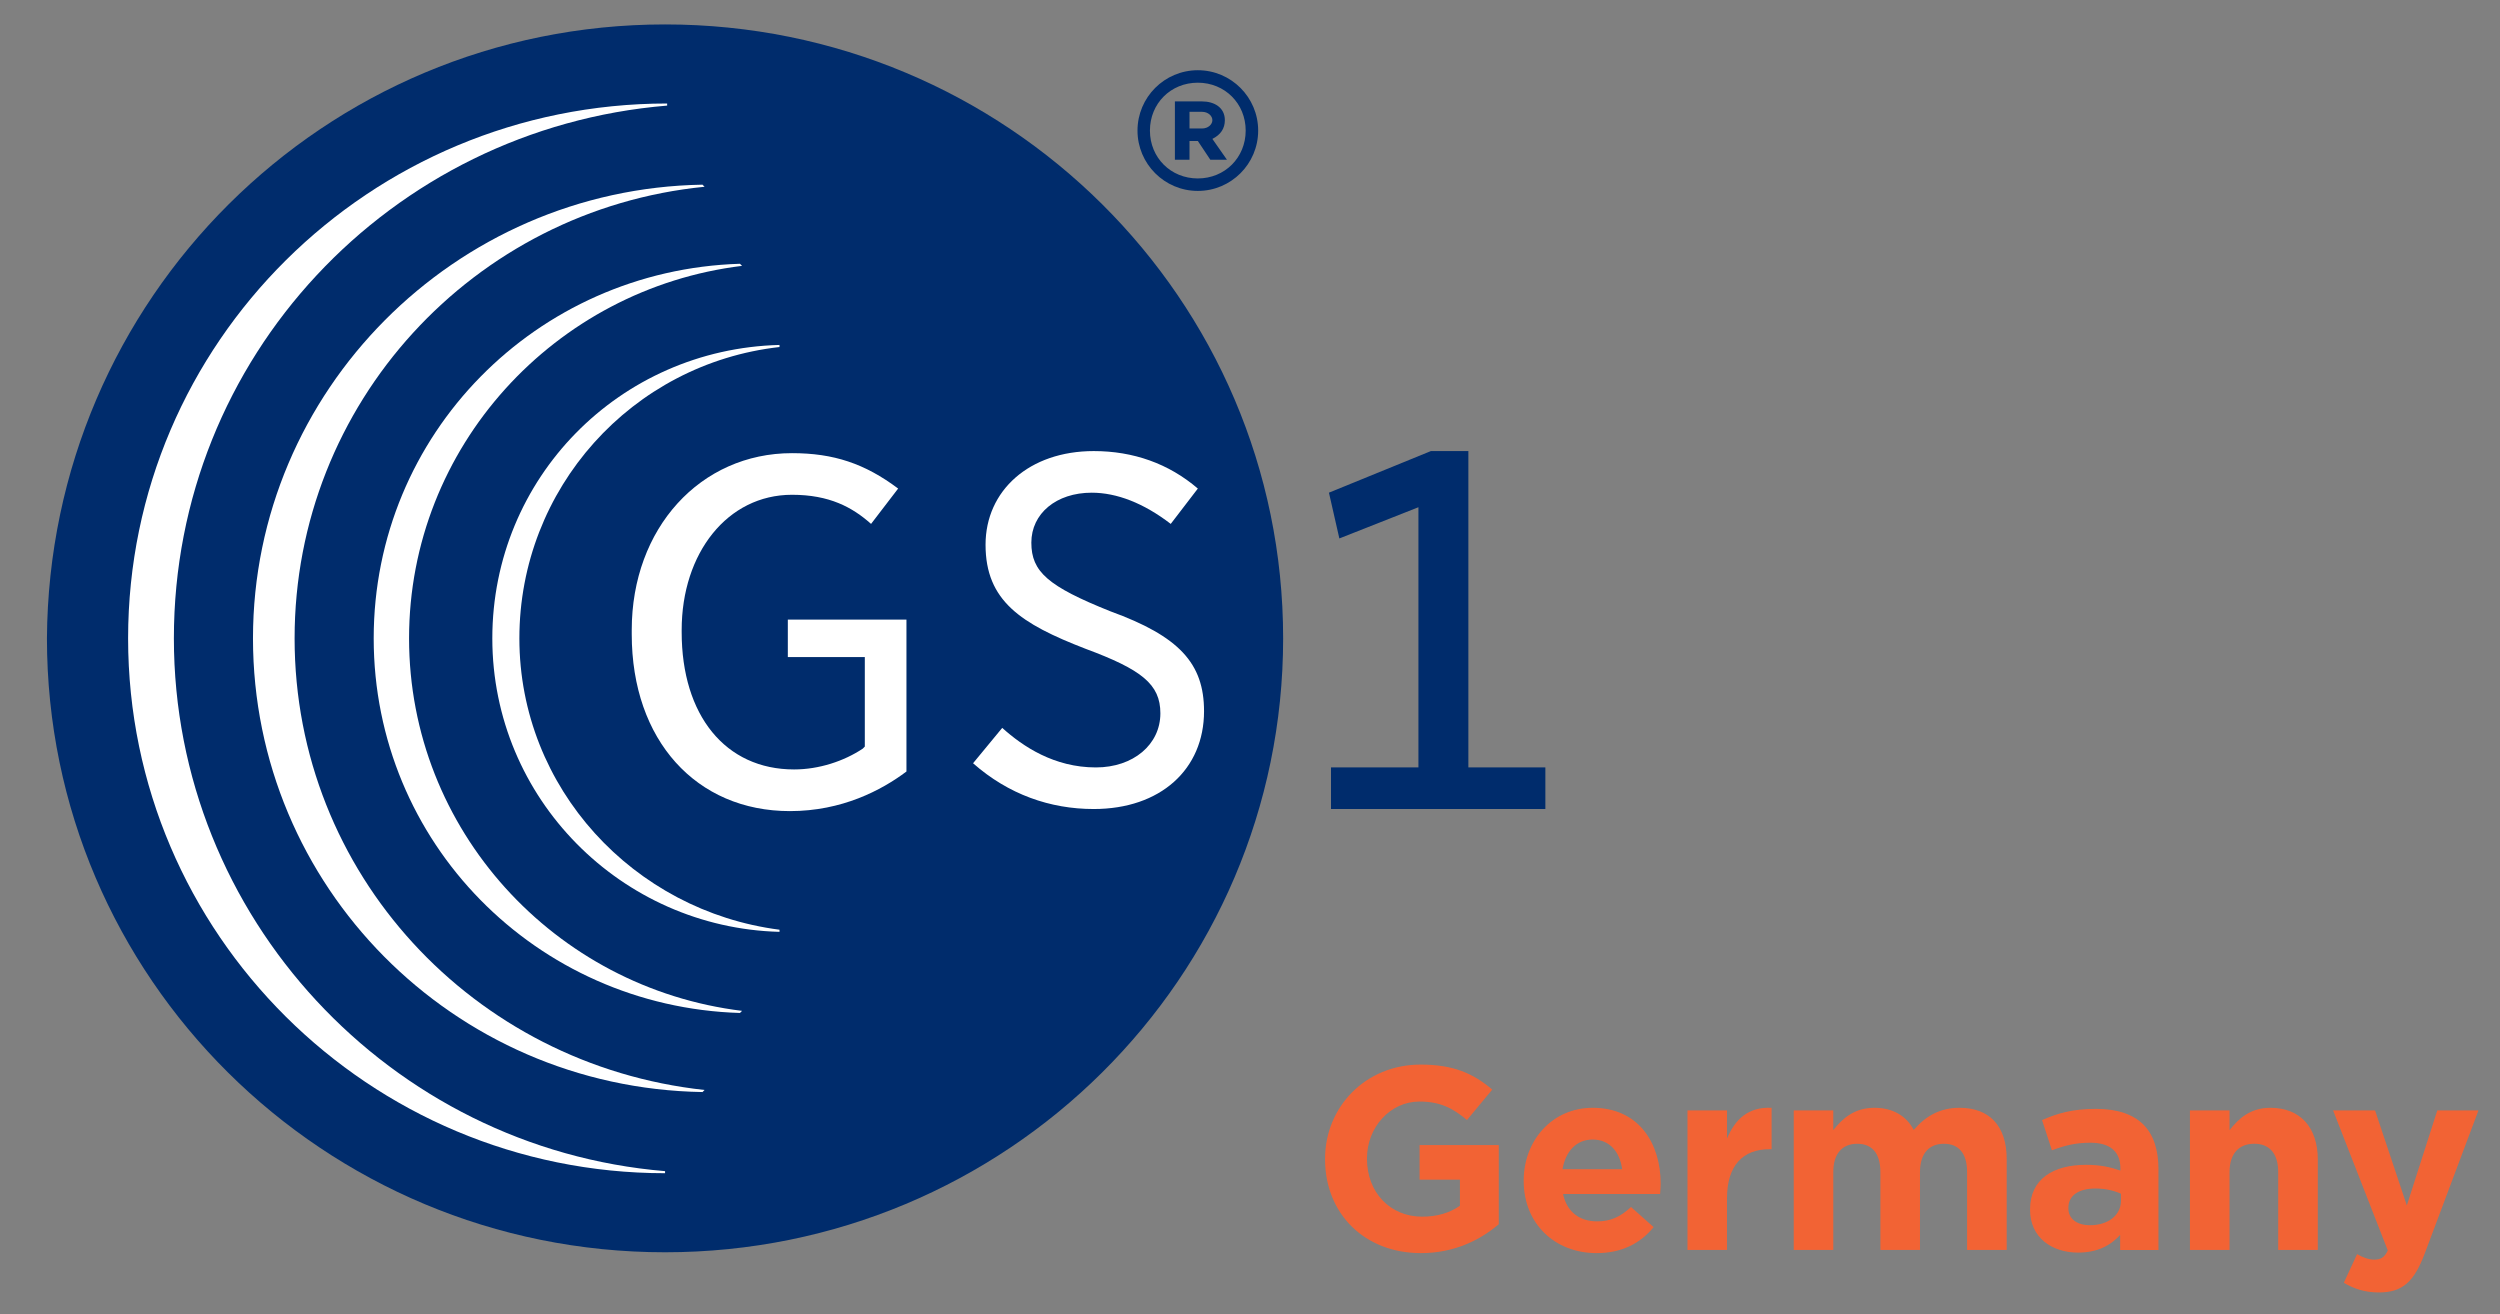 <?xml version="1.0" encoding="iso-8859-1"?>
<!-- Generator: Adobe Illustrator 16.0.0, SVG Export Plug-In . SVG Version: 6.00 Build 0)  -->
<!DOCTYPE svg PUBLIC "-//W3C//DTD SVG 1.1//EN" "http://www.w3.org/Graphics/SVG/1.1/DTD/svg11.dtd">
<svg version="1.1" xmlns="http://www.w3.org/2000/svg" xmlns:xlink="http://www.w3.org/1999/xlink" x="0px" y="0px"
     viewBox="0 0 116.057 61" style="enable-background:new 0 0 116.057 61;" xml:space="preserve">
<rect x="0" y="0" width="116.057" height="61" fill="#808080" stroke="none"/>
<g id="Germany">
	<g>
		<path style="fill:#F26334;" d="M61.513,53.82v-0.024c0-2.406,1.873-4.375,4.438-4.375c1.521,0,2.441,0.41,3.324,1.16l-1.174,1.414
			c-0.652-0.545-1.232-0.858-2.209-0.858c-1.356,0-2.433,1.197-2.433,2.636v0.023c0,1.549,1.064,2.685,2.562,2.685
			c0.677,0,1.282-0.171,1.753-0.509v-1.209H65.9v-1.606h3.677v3.675c-0.871,0.738-2.068,1.341-3.615,1.341
			C63.325,58.172,61.513,56.323,61.513,53.82z"/>
        <path style="fill:#F26334;" d="M70.734,54.824V54.8c0-1.85,1.319-3.373,3.202-3.373c2.166,0,3.157,1.681,3.157,3.519
			c0,0.144-0.013,0.313-0.026,0.482H72.56c0.182,0.835,0.762,1.271,1.584,1.271c0.615,0,1.064-0.195,1.572-0.666l1.049,0.932
			c-0.603,0.748-1.471,1.208-2.646,1.208C72.175,58.172,70.734,56.806,70.734,54.824z M75.304,54.279
			c-0.107-0.82-0.592-1.378-1.367-1.378c-0.761,0-1.256,0.544-1.402,1.378H75.304z"/>
        <path style="fill:#F26334;" d="M78.339,51.548h1.834v1.306c0.376-0.895,0.981-1.475,2.069-1.427v1.923h-0.099
			c-1.22,0-1.971,0.737-1.971,2.284v2.393h-1.834V51.548z"/>
        <path style="fill:#F26334;" d="M83.269,51.548h1.836v0.918c0.424-0.543,0.98-1.039,1.912-1.039c0.848,0,1.486,0.376,1.824,1.028
			c0.568-0.665,1.246-1.028,2.129-1.028c1.365,0,2.186,0.822,2.186,2.382v4.218h-1.838v-3.613c0-0.871-0.386-1.317-1.074-1.317
			c-0.689,0-1.113,0.446-1.113,1.317v3.613h-1.838v-3.613c0-0.871-0.387-1.317-1.073-1.317c-0.69,0-1.114,0.446-1.114,1.317v3.613
			h-1.836V51.548z"/>
        <path style="fill:#F26334;" d="M94.241,56.165v-0.023c0-1.414,1.077-2.068,2.611-2.068c0.652,0,1.123,0.109,1.583,0.267v-0.107
			c0-0.763-0.471-1.186-1.392-1.186c-0.699,0-1.195,0.132-1.787,0.352l-0.459-1.403c0.713-0.313,1.414-0.52,2.514-0.52
			c1.003,0,1.729,0.267,2.188,0.726c0.484,0.482,0.702,1.197,0.702,2.067v3.758h-1.778v-0.699c-0.448,0.494-1.063,0.82-1.956,0.82
			C95.245,58.147,94.241,57.446,94.241,56.165z M98.46,55.743v-0.327c-0.314-0.144-0.727-0.242-1.172-0.242
			c-0.783,0-1.268,0.315-1.268,0.894v0.025c0,0.498,0.408,0.785,1.002,0.785C97.88,56.878,98.46,56.405,98.46,55.743z"/>
        <path style="fill:#F26334;" d="M101.663,51.548h1.838v0.918c0.424-0.543,0.969-1.039,1.896-1.039c1.391,0,2.202,0.918,2.202,2.406
			v4.193h-1.839v-3.613c0-0.871-0.411-1.317-1.111-1.317c-0.701,0-1.148,0.446-1.148,1.317v3.613h-1.838V51.548z"/>
        <path style="fill:#F26334;" d="M113.146,51.548h1.911l-2.491,6.635c-0.496,1.318-1.029,1.816-2.129,1.816
			c-0.662,0-1.159-0.171-1.63-0.449l0.616-1.33c0.242,0.145,0.545,0.256,0.786,0.256c0.312,0,0.482-0.098,0.64-0.425l-2.54-6.503
			h1.948l1.475,4.412L113.146,51.548z"/>
	</g>
    <rect x="115.057" y="60" style="fill:none;" width="1" height="1"/>
    <g>
		<g>
			<g>
				<path style="fill:#002C6C;" d="M71.74,37.557v-1.932h-3.574V20.939h-1.738l-4.735,1.932l0.483,2.125l3.671-1.449v12.077h-4.059
					v1.932H71.74z"/>
			</g>
		</g>
        <g>
			<path style="fill:#002C6C;" d="M59.567,29.634c0,15.748-12.85,28.5-28.693,28.5c-15.845,0-28.695-12.752-28.695-28.5
				c0.096-15.748,12.851-28.5,28.695-28.5C46.718,1.134,59.567,13.886,59.567,29.634z"/>
            <g>
				<path style="fill:#FFFFFF;" d="M36.767,21.037c-4.25,0-7.44,3.478-7.44,8.212v0.193c0,4.926,2.997,8.212,7.343,8.212
					c2.415,0,4.251-0.967,5.41-1.838v-7.051h-5.507v1.739h3.574v4.154l-0.096,0.097c-0.87,0.579-2.028,0.965-3.188,0.965
					c-3.189,0-5.218-2.511-5.218-6.375v-0.096c0-3.575,2.126-6.28,5.121-6.28c1.739,0,2.802,0.579,3.671,1.352l1.257-1.641
					C40.147,21.52,38.699,21.037,36.767,21.037z"/>
			</g>
            <g>
				<path style="fill:#FFFFFF;" d="M45.172,35.432c1.642,1.447,3.574,2.125,5.603,2.125c3.092,0,5.12-1.837,5.12-4.542
					c0-2.221-1.158-3.477-4.346-4.636c-2.898-1.16-3.671-1.835-3.671-3.188c0-1.353,1.16-2.319,2.802-2.319
					c1.16,0,2.413,0.483,3.669,1.449l1.258-1.641c-1.353-1.16-2.996-1.74-4.832-1.74c-2.995,0-5.023,1.835-5.023,4.347
					c0,2.609,1.642,3.672,4.639,4.83c2.606,0.967,3.477,1.644,3.477,2.998c0,1.448-1.257,2.511-2.994,2.511
					c-1.933,0-3.381-0.967-4.348-1.836L45.172,35.432z"/>
			</g>
            <g>
				<path style="fill:#002C6C;" d="M52.806,6.062L52.806,6.062c0-1.545,1.253-2.802,2.801-2.802c1.546,0,2.801,1.257,2.801,2.802
					l0,0c0,1.545-1.255,2.801-2.801,2.801C54.059,8.863,52.806,7.607,52.806,6.062z M57.828,6.062L57.828,6.062
					c0-1.256-0.967-2.223-2.222-2.223c-1.258,0-2.223,0.966-2.223,2.223l0,0c0,1.255,0.965,2.222,2.223,2.222
					C56.861,8.284,57.828,7.317,57.828,6.062z M54.542,4.708h1.257c0.579,0,1.062,0.29,1.062,0.87c0,0.387-0.192,0.676-0.579,0.87
					l0.675,0.966h-0.771l-0.579-0.869H55.22v0.869h-0.678V4.708z M55.799,5.965c0.291,0,0.483-0.193,0.483-0.387
					s-0.192-0.387-0.483-0.387H55.22v0.773H55.799z"/>
			</g>
            <g>
				<g>
					<path style="fill:#FFFFFF;" d="M8.072,29.634c0-13.042,10.048-23.669,22.899-24.732V4.805l0,0
						c-13.817,0-25.024,11.11-25.024,24.829c0,13.72,11.207,24.83,24.927,24.83l0,0v-0.096C18.12,53.304,8.072,42.58,8.072,29.634z"
                    />
                    <path style="fill:#FFFFFF;" d="M13.676,29.634c0-10.917,8.309-19.901,19.032-20.964l-0.096-0.097
						c-11.497,0.193-20.868,9.565-20.868,21.061c0,11.498,9.274,20.87,20.868,21.062l0.096-0.096
						C21.984,49.439,13.676,40.552,13.676,29.634z"/>
                    <path style="fill:#FFFFFF;" d="M18.99,29.634c0-8.887,6.763-16.23,15.458-17.292l-0.097-0.097
						c-9.469,0.29-17.003,7.922-17.003,17.389c0,9.469,7.534,17.102,17.003,17.391l0.097-0.098
						C25.752,45.865,18.99,38.523,18.99,29.634z"/>
                    <path style="fill:#FFFFFF;" d="M24.111,29.634c0-6.954,5.216-12.751,12.076-13.524v-0.097
						c-7.439,0.193-13.332,6.184-13.332,13.622c0,7.439,5.989,13.43,13.332,13.624v-0.099
						C29.425,42.291,24.111,36.592,24.111,29.634z"/>
				</g>
			</g>
		</g>
	</g>
</g>
    <g id="Layer_1">
</g>
</svg>
